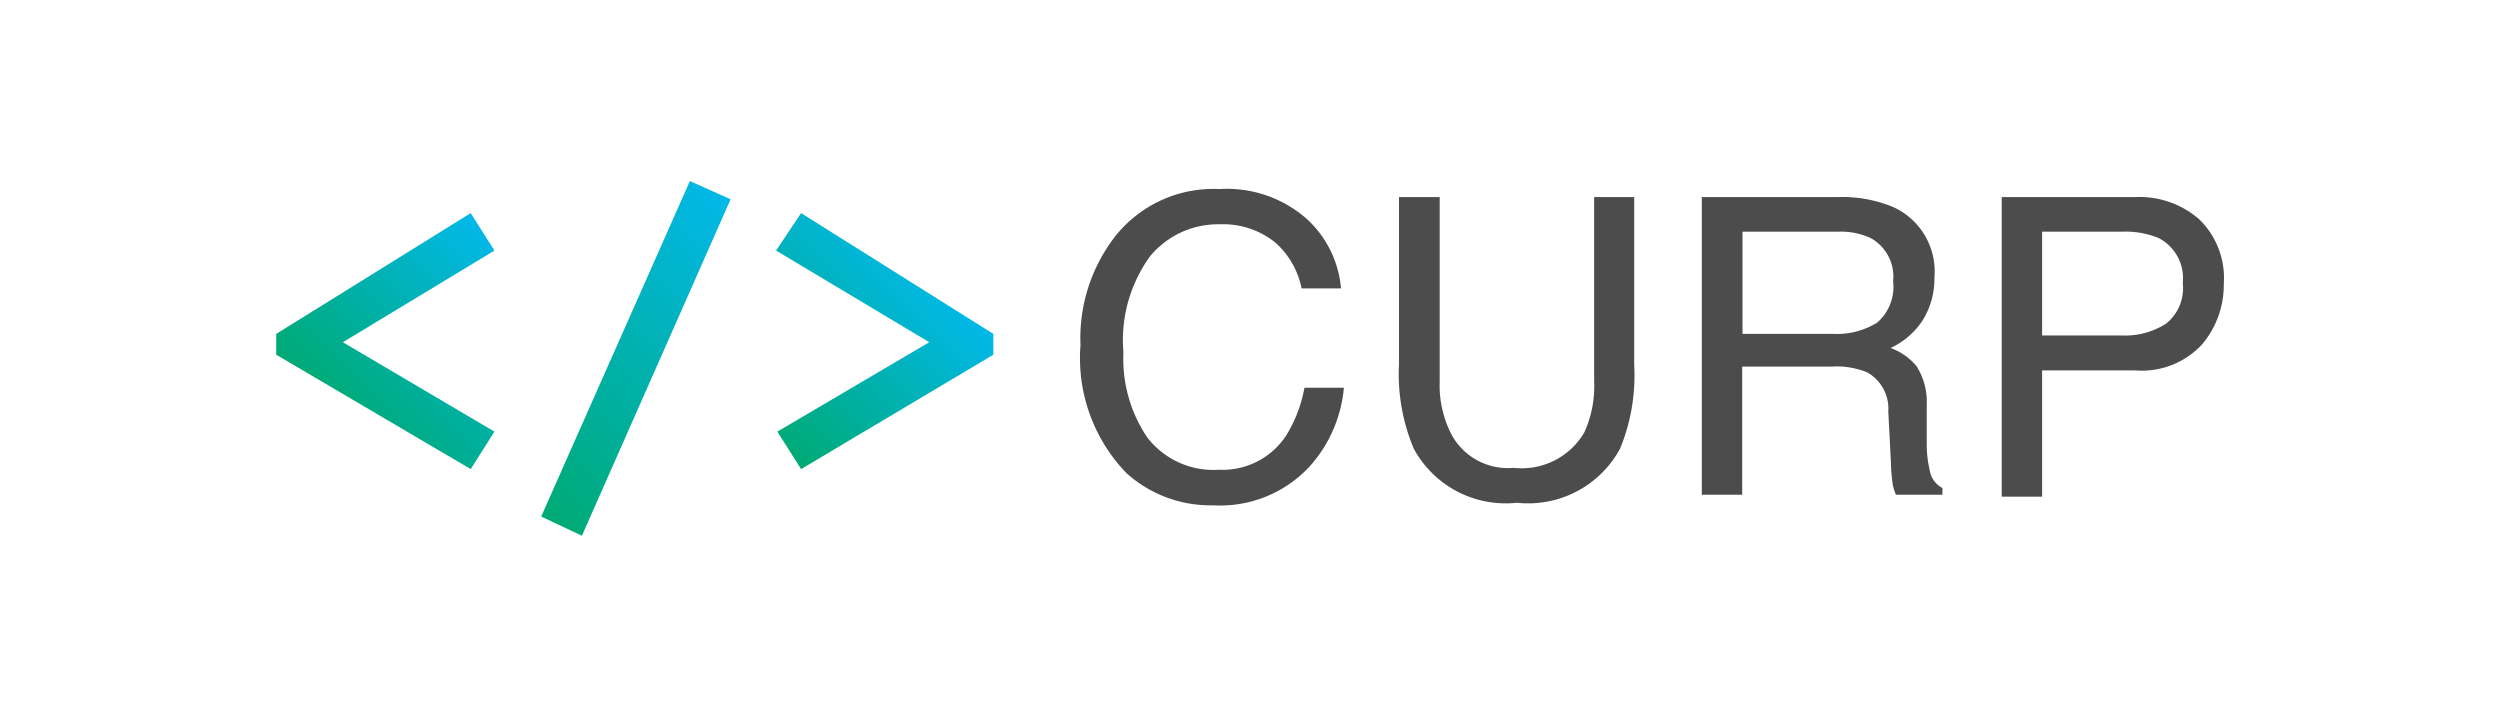 <svg xmlns="http://www.w3.org/2000/svg" xmlns:xlink="http://www.w3.org/1999/xlink" viewBox="0 0 78.02 22.37"><defs><style>.cls-1{fill:url(#Degradado_sin_nombre_33);}.cls-2{fill:url(#Degradado_sin_nombre_33-2);}.cls-3{fill:url(#Degradado_sin_nombre_33-3);}.cls-4{fill:#4d4c4c;}.cls-5{fill:none;}</style><linearGradient id="Degradado_sin_nombre_33" x1="10.87" y1="13.32" x2="16.11" y2="8.07" gradientUnits="userSpaceOnUse"><stop offset="0" stop-color="#00aa74"/><stop offset="1" stop-color="#01b8e9"/></linearGradient><linearGradient id="Degradado_sin_nombre_33-2" x1="15.9" y1="15.13" x2="23.81" y2="7.22" xlink:href="#Degradado_sin_nombre_33"/><linearGradient id="Degradado_sin_nombre_33-3" x1="23.58" y1="13.27" x2="28.73" y2="8.12" xlink:href="#Degradado_sin_nombre_33"/></defs><g id="Capa_2" data-name="Capa 2"><g id="Capa_1-2" data-name="Capa 1"><path class="cls-1" d="M8.62,11.07v-.65l6.07-3.77.74,1.17L10.7,10.68l4.73,2.79-.74,1.17Z"/><path class="cls-2" d="M21.53,5.65l1.27.57-4.64,10.5-1.27-.6Z"/><path class="cls-3" d="M25,14.64l-.74-1.17L29,10.68,24.22,7.82,25,6.65,31,10.42v.65Z"/><path class="cls-4" d="M40.78,6.83A3.32,3.32,0,0,1,41.85,9H40.62a2.59,2.59,0,0,0-.82-1.43A2.59,2.59,0,0,0,38.07,7a2.75,2.75,0,0,0-2.18,1,4.46,4.46,0,0,0-.83,3,4.37,4.37,0,0,0,.75,2.66,2.61,2.61,0,0,0,2.24,1,2.37,2.37,0,0,0,2.09-1.07,4.29,4.29,0,0,0,.57-1.49h1.23a4.24,4.24,0,0,1-1.08,2.47,3.81,3.81,0,0,1-3,1.2,3.92,3.92,0,0,1-2.7-1,5.16,5.16,0,0,1-1.44-4,5.18,5.18,0,0,1,1.08-3.39A3.91,3.91,0,0,1,38.06,5.9,3.77,3.77,0,0,1,40.78,6.83Z"/><path class="cls-4" d="M44.93,6.15v5.76a3.33,3.33,0,0,0,.39,1.69,2,2,0,0,0,1.92,1,2.26,2.26,0,0,0,2.2-1.1,3.47,3.47,0,0,0,.31-1.61V6.15H51v5.24A6,6,0,0,1,50.56,14a3.26,3.26,0,0,1-3.22,1.69A3.26,3.26,0,0,1,44.12,14a6,6,0,0,1-.46-2.64V6.15Z"/><path class="cls-4" d="M53.11,6.15h4.24a4.15,4.15,0,0,1,1.73.31,2.21,2.21,0,0,1,1.29,2.2A2.46,2.46,0,0,1,60,10a2.39,2.39,0,0,1-1,.86,1.86,1.86,0,0,1,.82.58,2.09,2.09,0,0,1,.31,1.18l0,1.25a3.35,3.35,0,0,0,.09.79.75.75,0,0,0,.4.57v.21H59.17a1.41,1.41,0,0,1-.1-.31,5.68,5.68,0,0,1-.06-.73l-.08-1.56a1.3,1.3,0,0,0-.66-1.22,2.52,2.52,0,0,0-1.1-.18h-2.8v4H53.11Zm4.1,4.27a2.39,2.39,0,0,0,1.37-.35,1.47,1.47,0,0,0,.5-1.29,1.37,1.37,0,0,0-.7-1.35,2.21,2.21,0,0,0-1-.2h-3v3.19Z"/><path class="cls-4" d="M62.47,6.15h4.17a2.84,2.84,0,0,1,2,.7,2.55,2.55,0,0,1,.76,2,2.87,2.87,0,0,1-.68,1.9,2.56,2.56,0,0,1-2.08.81H63.73v3.94H62.47Zm4.9,1.28a2.74,2.74,0,0,0-1.14-.2h-2.5v3.24h2.5a2.38,2.38,0,0,0,1.37-.37,1.42,1.42,0,0,0,.52-1.27A1.41,1.41,0,0,0,67.37,7.43Z"/><rect class="cls-5" width="78.02" height="22.37"/></g></g></svg>